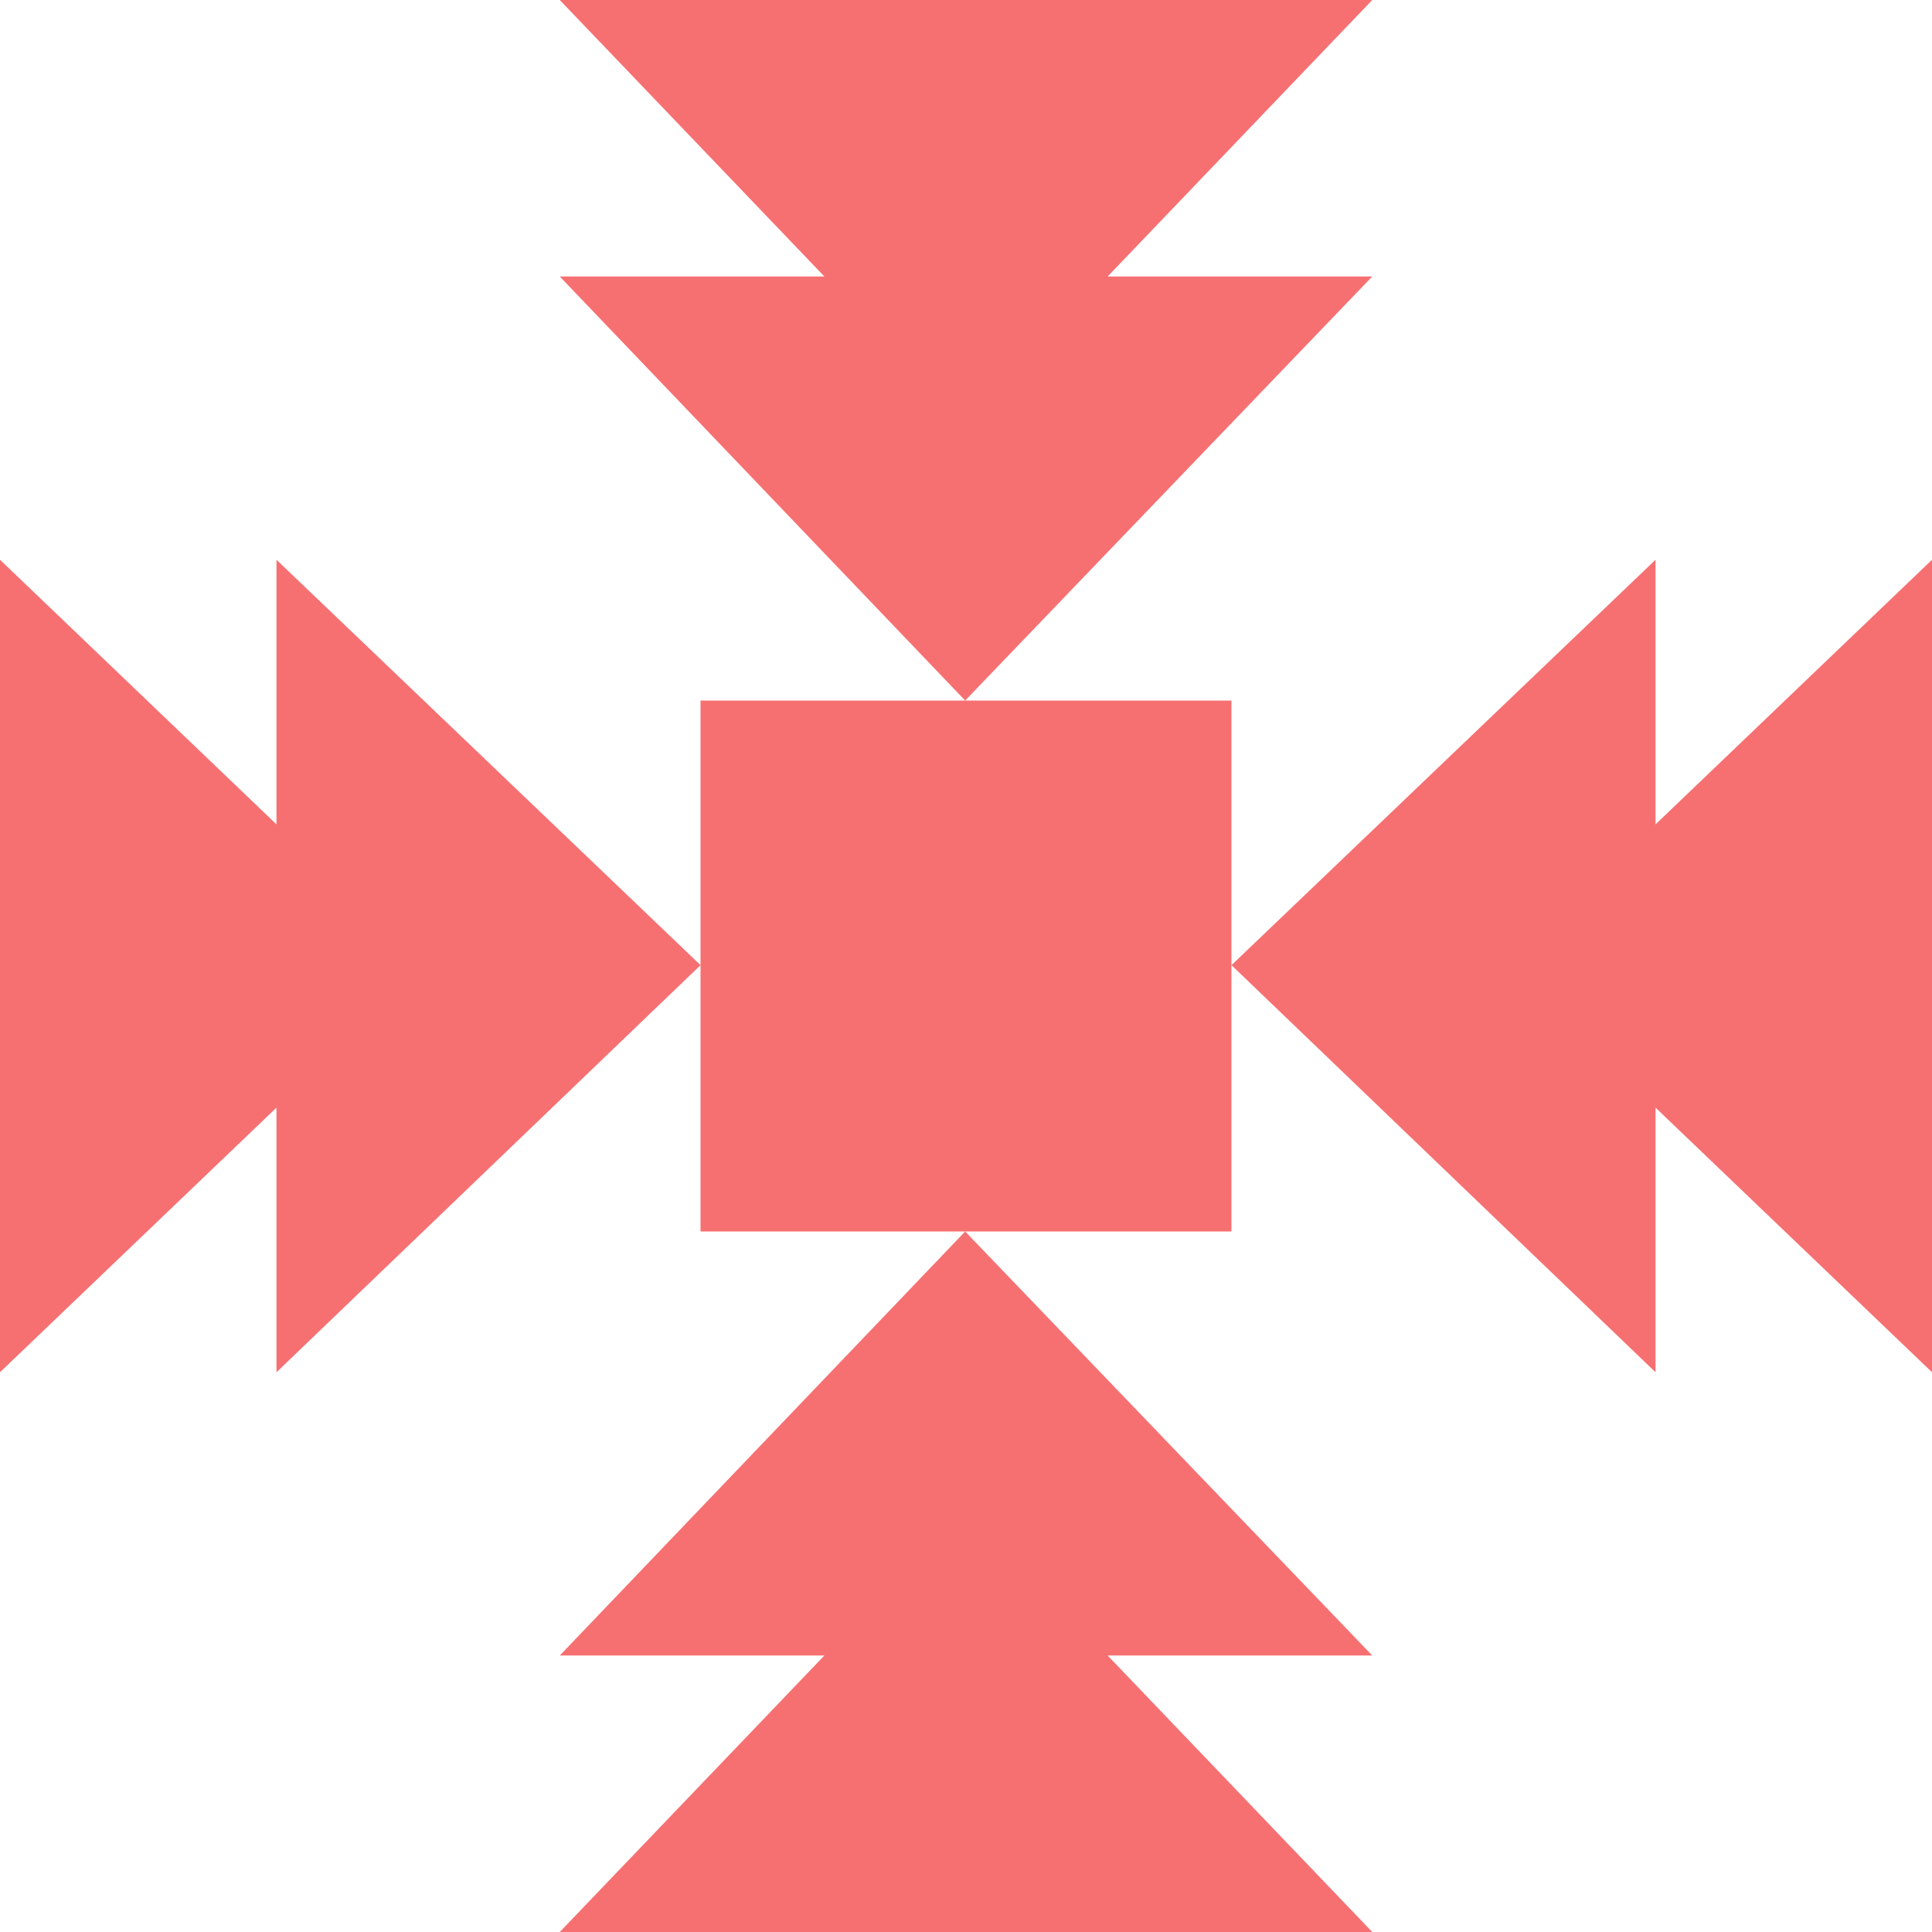 <svg width="223" height="223" viewBox="0 0 223 223" fill="none" xmlns="http://www.w3.org/2000/svg">
<path fill-rule="evenodd" clip-rule="evenodd" d="M95.153 31.913L64.61 0H158.392L127.849 31.913H158.392L111.403 80.859L64.61 31.913H95.153ZM31.913 95.152L0 64.609V158.391L31.913 127.848V158.391L80.857 111.404V142.141H111.4H111.403L64.61 191.087H95.153L64.61 223H158.392L127.849 191.087H158.392L111.403 142.141H142.138V111.402V80.86H111.4H80.857V111.4L31.913 64.609V95.152ZM142.143 111.402L191.089 158.391V127.848L223.002 158.391V64.609L191.089 95.152V64.609L142.143 111.402Z" fill="#F67072"/>
</svg>
